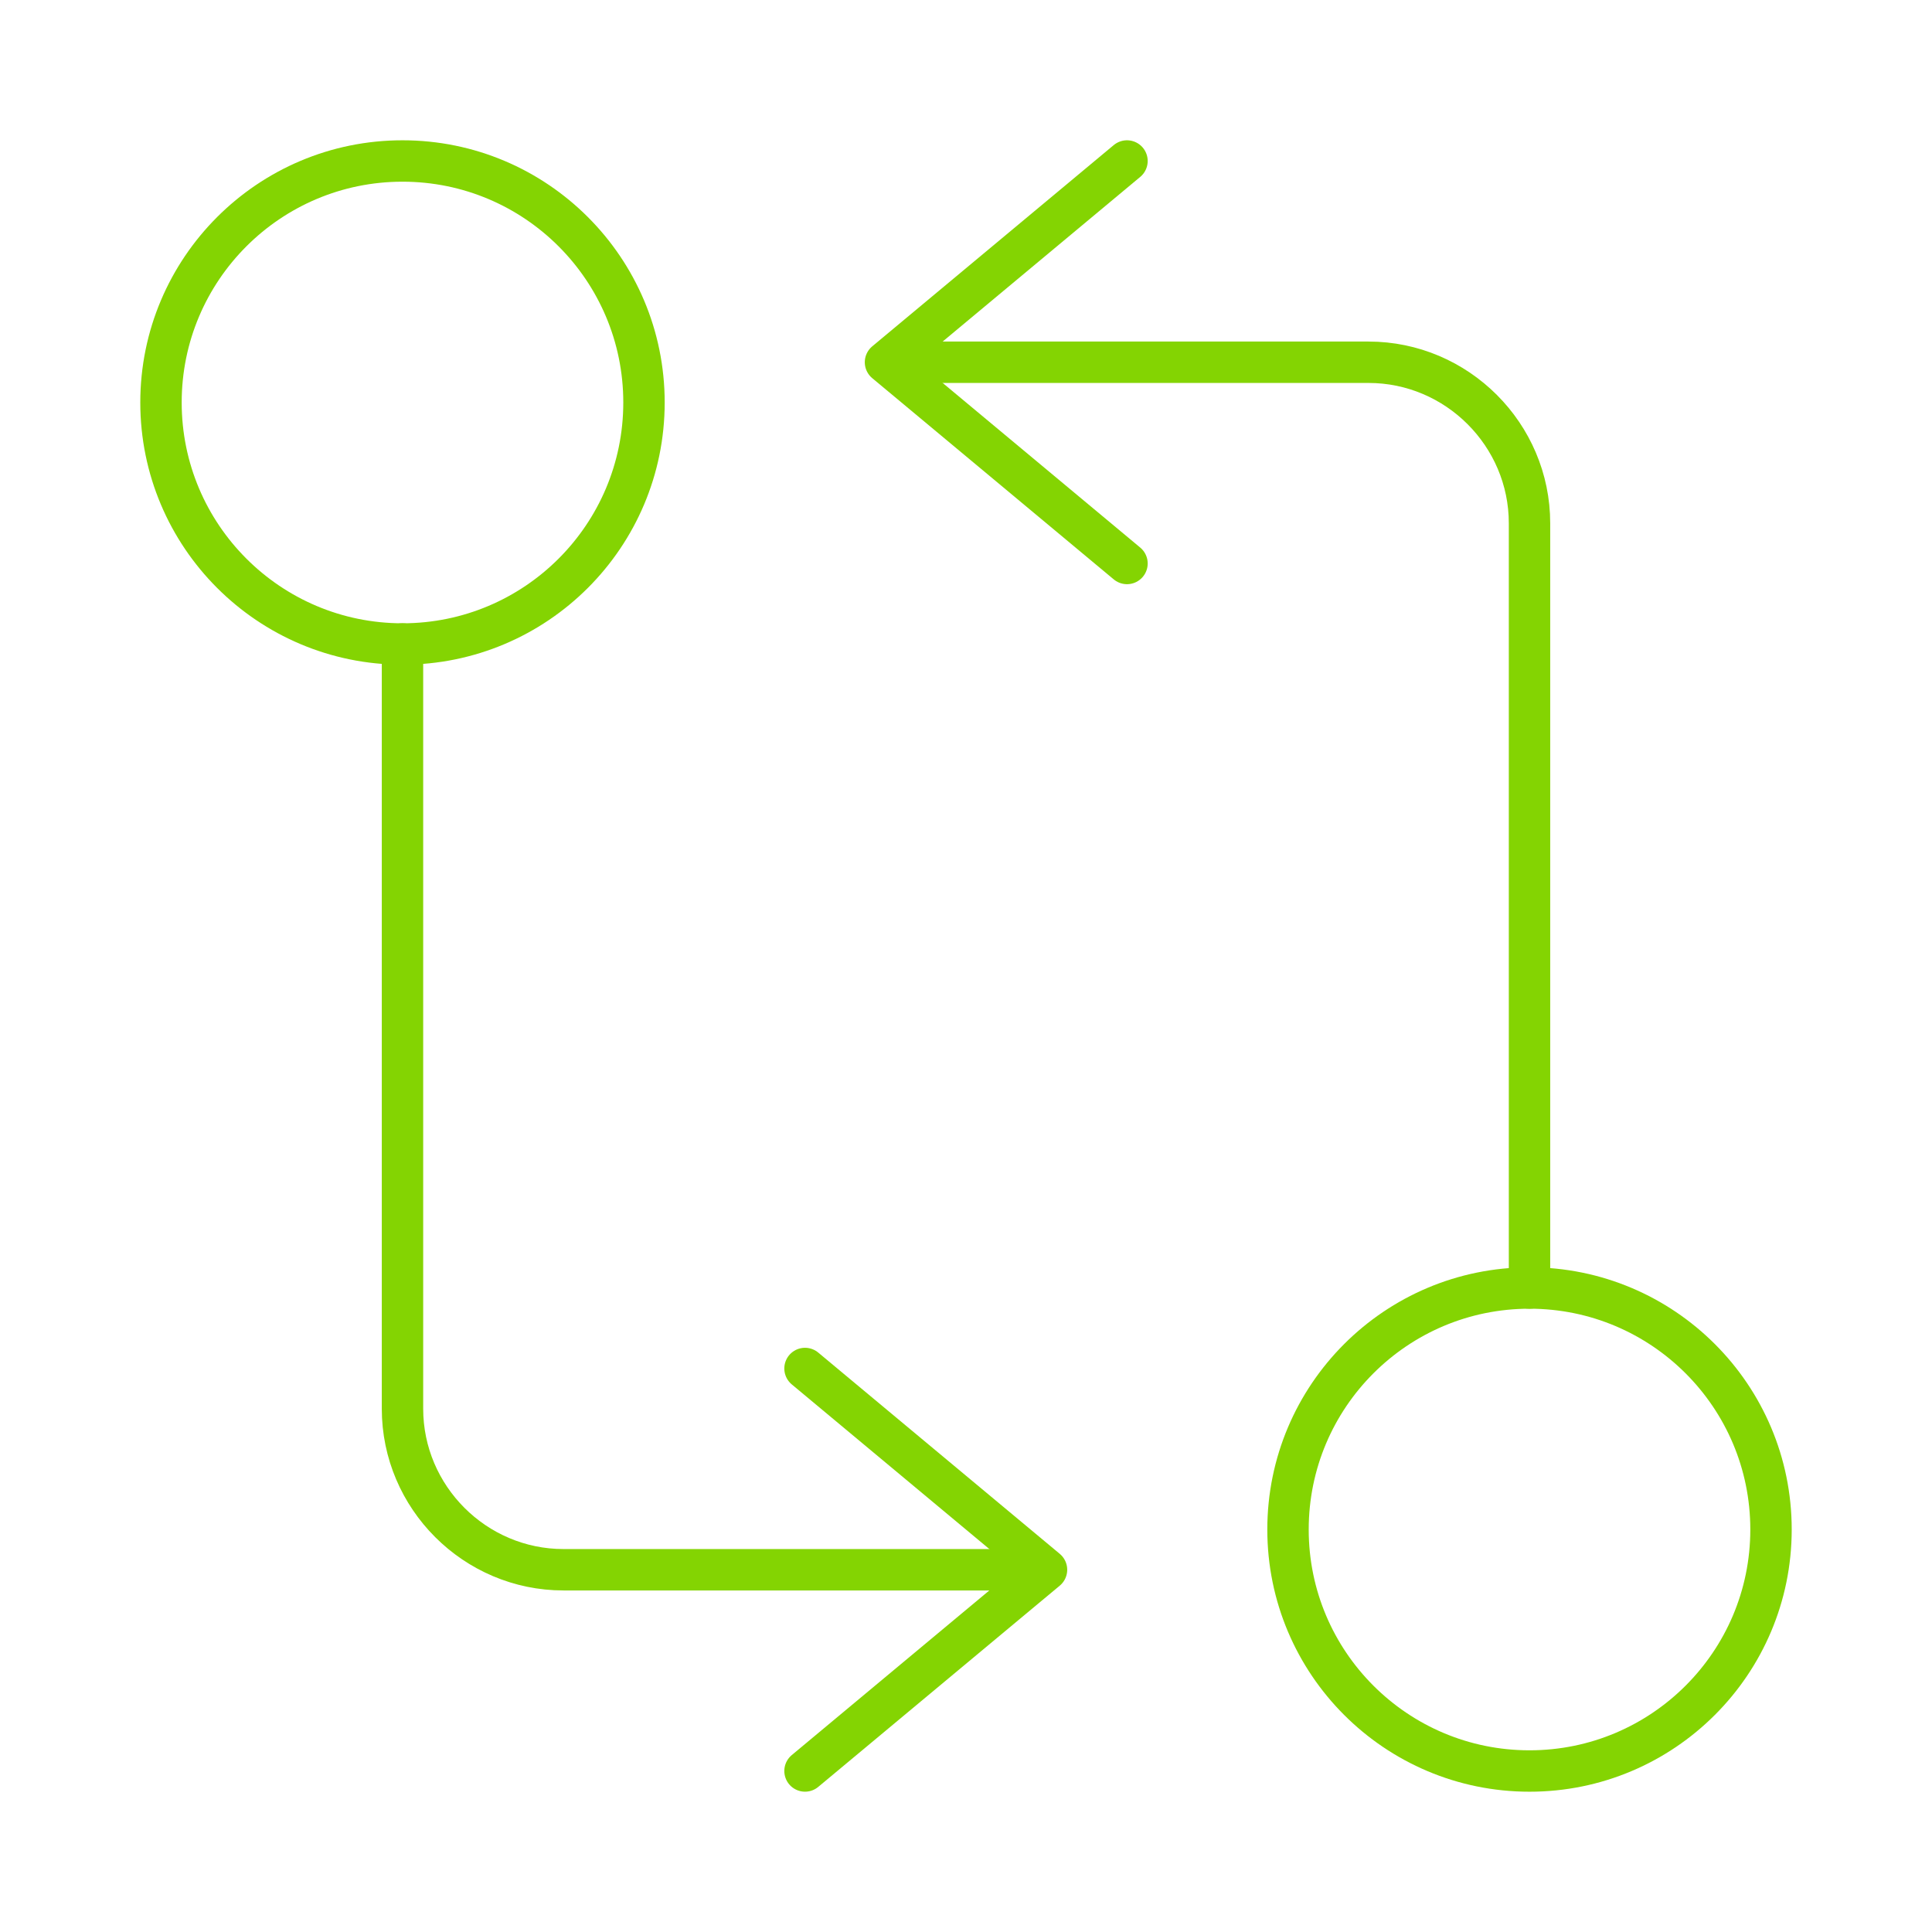 <svg width="70" height="70" viewBox="0 0 70 70" fill="none" xmlns="http://www.w3.org/2000/svg">
<path d="M55.417 46.667V18.958C55.417 15.75 52.792 13.125 49.584 13.125H33.542" stroke="#84D402" stroke-width="1.5" stroke-linecap="round" stroke-linejoin="round"/>
<path d="M40.833 5.833L32.083 13.125L40.833 20.416" stroke="#84D402" stroke-width="1.5" stroke-linecap="round" stroke-linejoin="round"/>
<path d="M55.417 64.167C60.249 64.167 64.167 60.249 64.167 55.417C64.167 50.584 60.249 46.667 55.417 46.667C50.584 46.667 46.667 50.584 46.667 55.417C46.667 60.249 50.584 64.167 55.417 64.167Z" stroke="#84D402" stroke-width="1.5" stroke-linecap="round" stroke-linejoin="round"/>
<path d="M14.583 23.333V51.041C14.583 54.25 17.208 56.875 20.416 56.875H36.458" stroke="#84D402" stroke-width="1.5" stroke-linecap="round" stroke-linejoin="round"/>
<path d="M29.167 64.166L37.917 56.875L29.167 49.583" stroke="#84D402" stroke-width="1.5" stroke-linecap="round" stroke-linejoin="round"/>
<path d="M14.583 23.333C19.416 23.333 23.333 19.416 23.333 14.583C23.333 9.751 19.416 5.833 14.583 5.833C9.751 5.833 5.833 9.751 5.833 14.583C5.833 19.416 9.751 23.333 14.583 23.333Z" stroke="#84D402" stroke-width="1.5" stroke-linecap="round" stroke-linejoin="round"/>
</svg>
